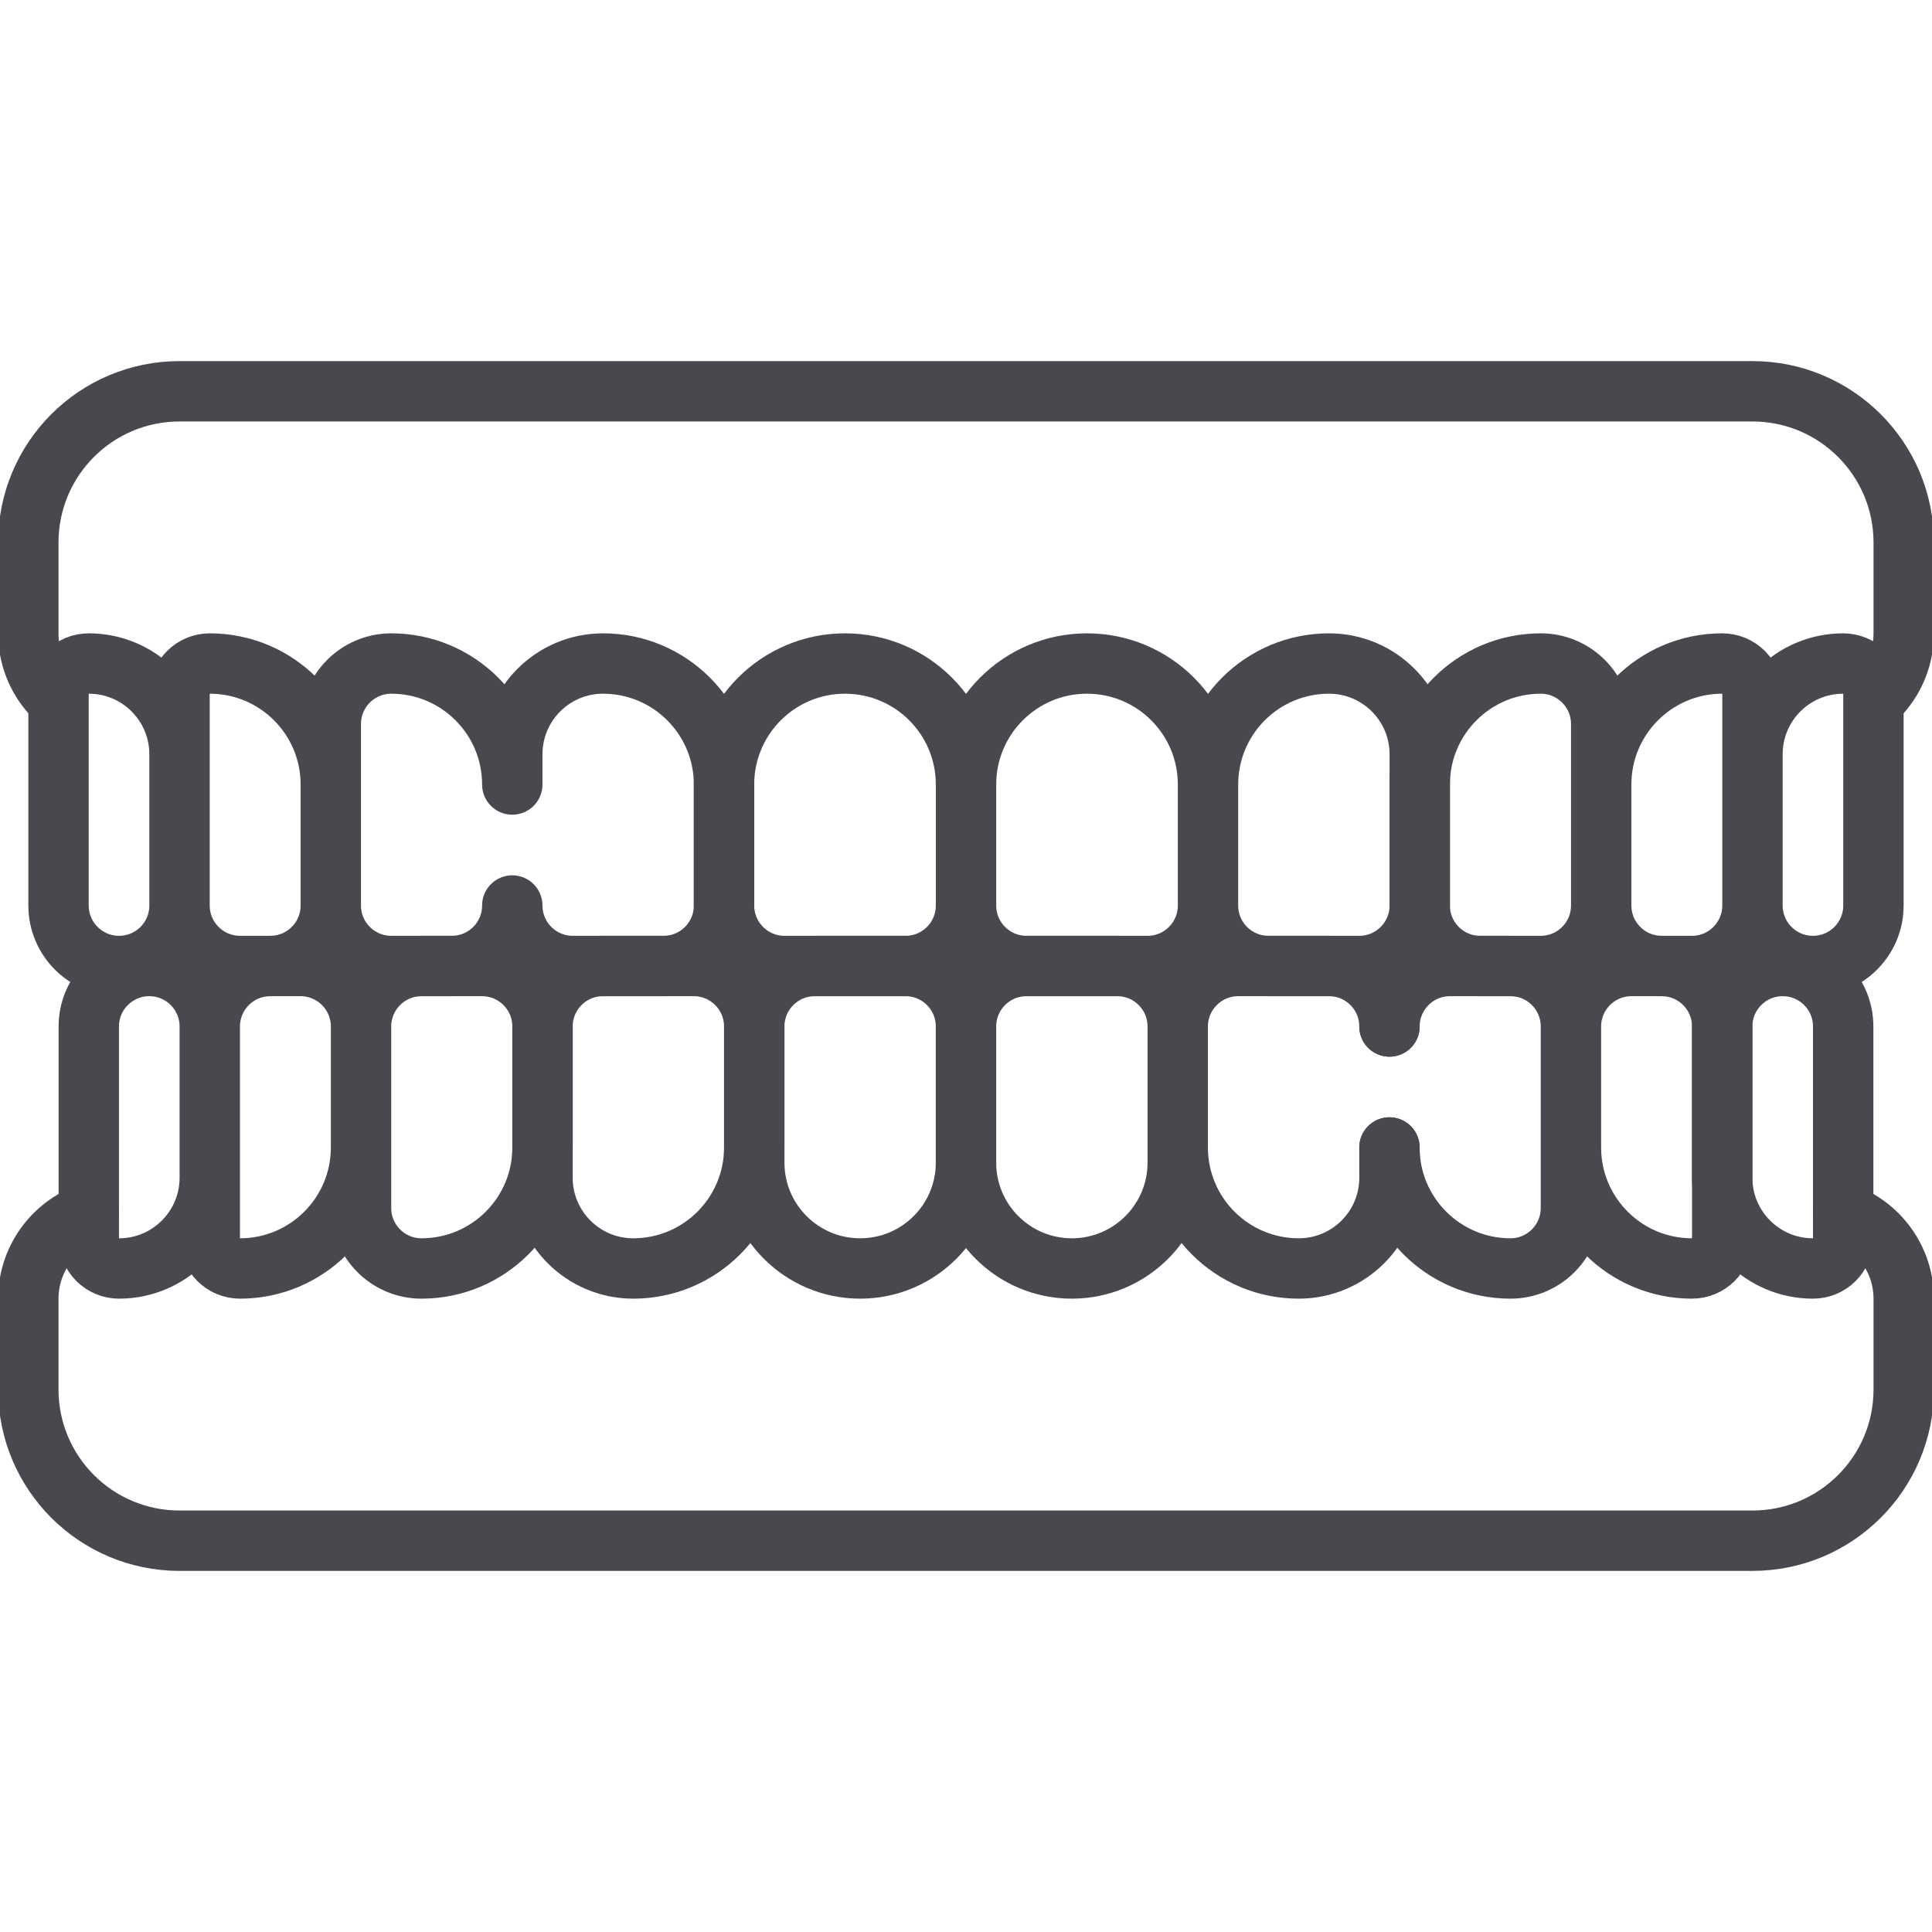 <svg width="64" height="64" viewBox="0 0 64 64" fill="none" xmlns="http://www.w3.org/2000/svg">
<g clip-path="url(#clip0_439_17)">
<path d="M29.997 32H25.988C24.882 32 23.984 31.103 23.984 29.996V25.988C23.984 23.774 25.779 21.98 27.992 21.98C30.206 21.98 32 23.774 32 25.988V29.996C32.001 31.103 31.103 32 29.997 32ZM38.013 32H34.005C32.898 32 32.001 31.103 32.001 29.996V25.988C32.001 23.774 33.795 21.98 36.008 21.98C38.222 21.98 40.017 23.774 40.017 25.988V29.996C40.017 31.103 39.119 32 38.013 32ZM45.027 32H42.021C40.914 32 40.017 31.103 40.017 29.996V25.988C40.017 23.774 41.811 21.98 44.025 21.98C45.685 21.98 47.031 23.326 47.031 24.986V29.996C47.031 31.103 46.133 32 45.027 32Z" stroke="#48494F" stroke-width="2" stroke-miterlimit="10" stroke-linecap="round" stroke-linejoin="round"/>
<path d="M10.958 29.996C10.958 31.103 11.855 32 12.962 32H14.966C16.073 32 16.97 31.103 16.97 29.996C16.97 31.103 17.867 32 18.974 32H21.98C23.087 32 23.984 31.103 23.984 29.996V25.988C23.984 23.774 22.189 21.98 19.976 21.98C18.316 21.98 16.97 23.326 16.97 24.986V25.988C16.97 23.774 15.175 21.98 12.962 21.98C11.855 21.98 10.958 22.877 10.958 23.984V29.996ZM10.958 29.996C10.958 31.103 10.06 32 8.954 32H7.952C6.845 32 5.948 31.103 5.947 29.996V22.982C5.947 22.716 6.053 22.461 6.241 22.273C6.429 22.085 6.684 21.98 6.949 21.98C9.163 21.98 10.958 23.774 10.958 25.988L10.958 29.996ZM51.038 32H49.034C47.928 32 47.03 31.103 47.03 29.996V25.988C47.03 23.774 48.825 21.98 51.038 21.98C52.145 21.98 53.042 22.877 53.042 23.984V29.996C53.042 31.103 52.145 32 51.038 32ZM56.048 32H55.046C53.94 32 53.042 31.103 53.042 29.996V25.988C53.042 23.774 54.837 21.98 57.05 21.98C57.182 21.98 57.312 22.006 57.434 22.056C57.556 22.106 57.666 22.18 57.759 22.273C57.852 22.366 57.926 22.477 57.976 22.598C58.026 22.72 58.053 22.85 58.053 22.982V29.996C58.052 31.103 57.155 32 56.048 32ZM60.056 32C58.95 32 58.053 31.103 58.053 29.996V24.986C58.053 23.326 59.398 21.98 61.059 21.98C61.324 21.98 61.579 22.085 61.767 22.273C61.955 22.461 62.06 22.716 62.06 22.982V29.996C62.06 31.103 61.163 32 60.056 32ZM3.943 32C5.05 32 5.947 31.103 5.947 29.996V24.986C5.947 23.326 4.602 21.98 2.941 21.98C2.676 21.98 2.421 22.085 2.233 22.273C2.045 22.461 1.939 22.716 1.939 22.982V29.996C1.939 31.103 2.837 32 3.943 32ZM26.99 32H29.996C31.103 32 32 32.897 32 34.004V38.513C32 40.45 30.43 42.02 28.493 42.02C26.556 42.02 24.986 40.45 24.986 38.513V34.004C24.986 32.897 25.883 32 26.99 32Z" stroke="#48494F" stroke-width="2" stroke-miterlimit="10" stroke-linecap="round" stroke-linejoin="round"/>
<path d="M19.975 32H22.981C24.088 32 24.985 32.897 24.985 34.004V38.012C24.985 40.226 23.19 42.02 20.977 42.02C19.317 42.02 17.971 40.674 17.971 39.014V34.004C17.971 32.897 18.868 32 19.975 32Z" stroke="#48494F" stroke-width="2" stroke-miterlimit="10" stroke-linecap="round" stroke-linejoin="round"/>
<path d="M11.96 34.004V40.016C11.96 41.123 12.857 42.02 13.963 42.02C16.177 42.02 17.972 40.226 17.972 38.012V34.004C17.972 32.897 17.074 32 15.968 32H13.964C12.857 32 11.96 32.897 11.96 34.004ZM11.96 34.004C11.96 32.897 11.062 32 9.956 32H8.954C7.847 32 6.95 32.897 6.949 34.004M11.96 34.004V38.012C11.96 40.226 10.165 42.02 7.951 42.02C7.82 42.02 7.69 41.994 7.568 41.944C7.446 41.894 7.336 41.82 7.243 41.727C7.15 41.634 7.076 41.523 7.026 41.402C6.975 41.28 6.949 41.15 6.949 41.018V34.004M6.949 34.004C6.949 32.897 6.052 32 4.945 32C3.839 32 2.941 32.897 2.941 34.004V41.018C2.941 41.15 2.967 41.28 3.018 41.402C3.068 41.523 3.142 41.634 3.235 41.727C3.328 41.82 3.438 41.894 3.56 41.944C3.682 41.994 3.812 42.02 3.943 42.02C5.604 42.02 6.949 40.674 6.949 39.014V34.004ZM46.028 34.004C46.028 32.897 45.131 32 44.024 32H41.018C39.911 32 39.014 32.897 39.014 34.004V38.012C39.014 40.226 40.809 42.02 43.022 42.02C44.682 42.02 46.028 40.674 46.028 39.014V38.012M37.01 32H34.004C32.897 32 32 32.897 32 34.004V38.513C32 40.45 33.57 42.02 35.507 42.02C37.444 42.02 39.014 40.45 39.014 38.513V34.004C39.014 32.897 38.117 32 37.01 32Z" stroke="#48494F" stroke-width="2" stroke-miterlimit="10" stroke-linecap="round" stroke-linejoin="round"/>
<path d="M46.027 38.012C46.027 40.226 47.822 42.02 50.035 42.02C51.142 42.02 52.039 41.123 52.039 40.016V34.004M52.039 34.004C52.039 32.897 51.142 32 50.035 32H48.032C46.925 32 46.028 32.897 46.028 34.004M52.039 34.004C52.039 32.897 52.937 32 54.044 32H55.045C56.152 32 57.05 32.897 57.05 34.004V41.018C57.05 41.15 57.024 41.28 56.973 41.402C56.923 41.523 56.849 41.634 56.756 41.727C56.663 41.82 56.553 41.894 56.431 41.944C56.309 41.994 56.179 42.02 56.048 42.02C53.834 42.02 52.039 40.226 52.039 38.012V34.004Z" stroke="#48494F" stroke-width="2" stroke-miterlimit="10" stroke-linecap="round" stroke-linejoin="round"/>
<path d="M1.703 22.982C1.209 22.431 0.936 21.718 0.938 20.978V17.972C0.938 15.205 3.181 12.962 5.948 12.962H58.053C60.819 12.962 63.063 15.205 63.063 17.972V20.978C63.063 21.748 62.773 22.45 62.297 22.982M59.054 32C57.948 32 57.05 32.897 57.05 34.004V39.014C57.05 40.674 58.396 42.02 60.056 42.02C60.188 42.02 60.318 41.994 60.44 41.944C60.561 41.894 60.672 41.82 60.765 41.727C60.858 41.634 60.932 41.523 60.982 41.402C61.032 41.28 61.058 41.15 61.058 41.018V34.004C61.059 32.897 60.161 32 59.054 32Z" stroke="#48494F" stroke-width="2" stroke-miterlimit="10" stroke-linecap="round" stroke-linejoin="round"/>
<path d="M2.942 40.187C1.774 40.6 0.938 41.713 0.938 43.022V46.028C0.938 48.795 3.181 51.038 5.948 51.038H58.053C60.819 51.038 63.063 48.795 63.063 46.028V43.022C63.063 41.713 62.226 40.6 61.059 40.187" stroke="#48494F" stroke-width="2" stroke-miterlimit="10" stroke-linecap="round" stroke-linejoin="round"/>
</g>
<defs>
<clipPath id="clip0_439_17">
<rect width="64" height="64" fill="white"/>
</clipPath>
</defs>
</svg>
